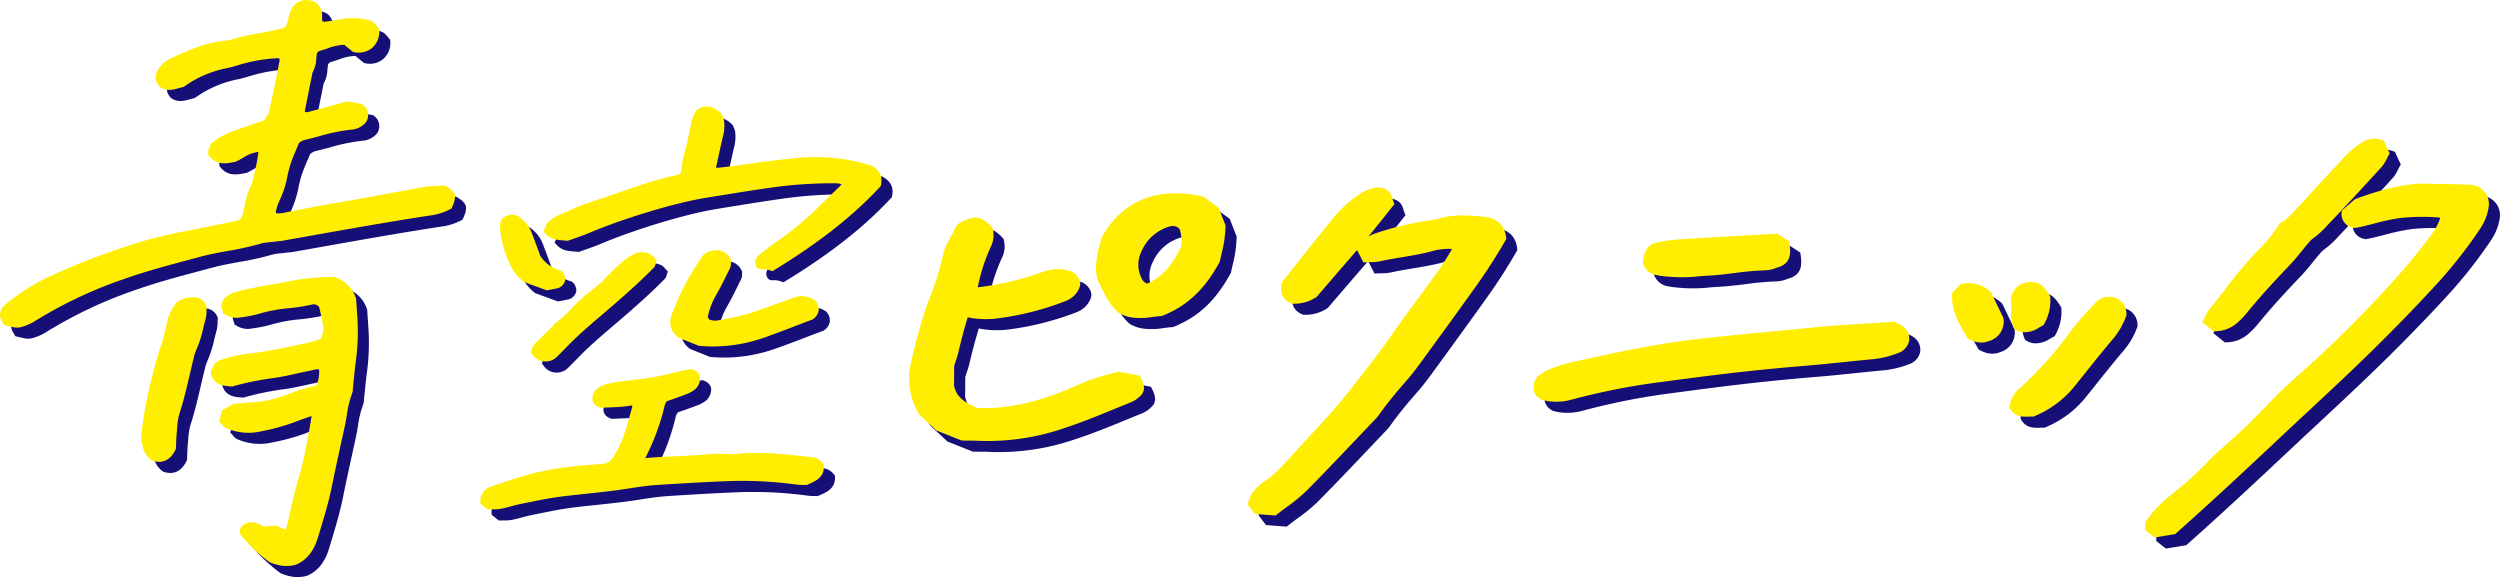 <svg xmlns="http://www.w3.org/2000/svg" viewBox="0 0 687.782 158.758"><defs><style>.cls-1{fill:#170f78;}.cls-2{fill:#fe0;}</style></defs><g id="レイヤー_2" data-name="レイヤー 2"><g id="D"><path class="cls-1" d="M411.407,62.707c-4.061-.405-8.656-.863-13.345.738a84.254,84.254,0,0,0-16.53,3.78,11.333,11.333,0,0,0-2.006.875c2.456-2.973,4.707-5.808,6.551-8.156l.588-.748-.35-.884c-.08-.2-.141-.415-.2-.621a4.065,4.065,0,0,0-1.19-2.147,4.482,4.482,0,0,0-3.586-.837,12.662,12.662,0,0,0-4.134,1.674,34.4,34.4,0,0,0-7.834,7.224q-1,1.253-2.019,2.5-1.211,1.488-2.41,2.985c-2.158,2.709-4.309,5.424-6.387,8.045l-2.881,3.635-.073.413c-.572,3.25,1.126,4.673,2.652,5.3l.28.114.3.008a10.741,10.741,0,0,0,6.248-1.75l.2-.13,3.218-3.738c2.329-2.707,4.689-5.45,7.059-8.186.279-.321.552-.643.828-.965l1.759,3.427,1.073-.059c.311-.017.62-.02.928-.023a11.036,11.036,0,0,0,2.485-.217c1.7-.395,3.752-.739,5.926-1.1,2.816-.471,5.727-.958,8.112-1.605a17.246,17.246,0,0,1,5.4-.73,1.7,1.7,0,0,1,.439.1l-.213.35c-1.233,2.029-2.507,4.126-3.9,6.073-1.606,2.237-3.272,4.479-4.883,6.647-2.361,3.177-4.8,6.463-7.052,9.733-3.331,4.84-6.981,9.5-10.511,14.016l-1.627,2.082c-3.3,4.233-6.983,8.2-10.543,12.032-1.581,1.7-3.215,3.465-4.782,5.212l-.142.159c-2.676,2.986-5.2,5.806-8.389,7.885a12.766,12.766,0,0,0-2.861,2.819,5.328,5.328,0,0,0-.862,1.792c-.05.156-.1.31-.155.452l-.351.871,2.054,2.706,5.7.425.5-.4c.906-.713,1.8-1.378,2.672-2.02a45.146,45.146,0,0,0,5.224-4.284c4.52-4.536,8.9-9.148,13.541-14.032q2.614-2.751,5.269-5.534l.057-.059a10.863,10.863,0,0,0,1.127-1.32,104.733,104.733,0,0,1,6.8-8.51q.755-.88,1.509-1.767c1.277-1.5,2.429-3.064,3.5-4.533l2.193-3.01c3.851-5.285,7.833-10.749,11.762-16.26a153.43,153.43,0,0,0,9.036-13.889l.263-.47-.063-.534C417.008,65.022,414.885,63.054,411.407,62.707Z"/><path class="cls-1" d="M686.632,55.867a5.392,5.392,0,0,0-4.016-1.989c-2.484-.117-4.987-.158-7.407-.2-1.553-.025-3.1-.051-4.636-.1-7.021-.205-15.879,2.854-19.362,4.178l-.272.1L647.308,61l-.054.676a3.764,3.764,0,0,0,3.119,4.019l.374.115.386-.066c1.389-.235,3.155-.686,5.025-1.164a57.382,57.382,0,0,1,7.3-1.555,60.193,60.193,0,0,1,10.725-.123l.2.175a16.715,16.715,0,0,1-2.658,4.875c-3.062,4.054-5.683,7.285-8.248,10.167a322.032,322.032,0,0,1-27.121,27.259l-.087.077a122.272,122.272,0,0,0-9.039,8.573A173.357,173.357,0,0,1,613.738,126.9c-.879.771-1.785,1.646-2.768,2.676a100.773,100.773,0,0,1-10.629,9.625,31.519,31.519,0,0,0-6.739,7.055,2.332,2.332,0,0,0-.354,1.432c0,.075,0,.16,0,.255l-.061.874,2.658,2.1,5.628-.927.358-.318c9.989-8.869,19.5-17.773,28.393-26.132q3.73-3.507,7.53-7.034c6.983-6.5,14.205-13.227,21.22-20.248,5.9-5.9,10.966-11.2,15.5-16.2a128.514,128.514,0,0,0,10.911-14.079A14.544,14.544,0,0,0,687.7,60.1,5.317,5.317,0,0,0,686.632,55.867Z"/><path class="cls-1" d="M612.708,94.178a9.424,9.424,0,0,0,6.17-2.605,22.586,22.586,0,0,0,2.327-2.454c3.56-4.387,7.344-8.493,11.931-13.308,1.126-1.182,2.131-2.414,3.146-3.678,2.362-2.942,2.685-3.173,3.22-3.556a24.9,24.9,0,0,0,3.807-3.509c5.03-5.245,10.014-10.687,14.835-15.951l.128-.139a9.242,9.242,0,0,0,1.368-2.164c.137-.273.275-.547.427-.811l.427-.742-1.617-3.5-.677-.228a5.9,5.9,0,0,0-5.3.681l-.08.054a21.781,21.781,0,0,0-3.913,3.049c-2.912,3.065-5.814,6.226-8.621,9.283q-1.813,1.974-3.63,3.946c-.32.346-.637.7-.955,1.044-.923,1.016-1.795,1.975-2.735,2.877a21.017,21.017,0,0,1-1.622,1.452c-.745.105-1.235.808-1.854,1.7-.249.358-.588.843-1.05,1.5a22.874,22.874,0,0,1-2.792,3.364,111.04,111.04,0,0,0-10.421,12.154c-1.386,1.786-2.82,3.632-4.272,5.4a8.458,8.458,0,0,0-1.018,1.695c-.113.226-.228.459-.359.7L608.9,91.64l3.189,2.562Z"/><path class="cls-1" d="M316.635,106.4l-5.692-1.058-.3.053a56.267,56.267,0,0,0-12.06,4.025c-.573.242-1.146.484-1.719.721-9.156,3.8-17.092,5.445-24.945,5.157-3.376-1.511-5.655-2.821-6.4-6.123l.046-5.513q.15-.459.307-.916c.3-.875.6-1.779.825-2.727.871-3.709,1.713-6.85,2.6-9.681.217.048.429.106.65.147a25.294,25.294,0,0,0,7.512.162A80.109,80.109,0,0,0,295.915,86a7.588,7.588,0,0,0,2.573-1.522,6.61,6.61,0,0,0,1.615-2.513,2.823,2.823,0,0,0-.3-2.365,4.323,4.323,0,0,0-2.694-2.112l-.31-.062a11.283,11.283,0,0,0-3.22-.319,16.484,16.484,0,0,0-4.214.944A80.564,80.564,0,0,1,272.026,82.1c.013-.05.028-.107.04-.155l.053-.217a50.809,50.809,0,0,1,3.453-10.642,7.065,7.065,0,0,0,.608-5l-.108-.407-.291-.306c-3.049-3.214-4.98-3.025-8.892-.877l-.436.239-.232.44c-.249.474-.507.958-.769,1.449-.69,1.294-1.4,2.632-2.082,4.005a10.523,10.523,0,0,0-.876,2.657,70.1,70.1,0,0,1-3.339,10.787c-.564,1.528-1.147,3.106-1.677,4.684a142.881,142.881,0,0,0-3.718,13.808,18.934,18.934,0,0,0,.819,11.8c.226.549.49,1.057.77,1.6.131.251.269.518.412.806l.134.269,4.75,4.422,6.989,2.793.306,0c.575.009,1.105.011,1.605.014.986,0,1.839.009,2.673.056a64.528,64.528,0,0,0,23.766-3.542c4.638-1.511,9.21-3.384,13.631-5.2,1.591-.652,3.181-1.3,4.775-1.94a7.772,7.772,0,0,0,2.294-1.594l.078-.07c1.808-1.623.748-3.791.239-4.834Z"/><path class="cls-1" d="M340.207,65.036l-1.875-4.806-4.169-3.066-.373-.069c-.33-.062-.675-.134-1.029-.209a26.147,26.147,0,0,0-2.8-.481c-7.7-.772-13.862,1.025-18.846,5.494a25.313,25.313,0,0,0-4.654,5.948l-.13.267a27.639,27.639,0,0,0-1.676,7.294,10.23,10.23,0,0,0,.766,5.525l.314.634c1.333,2.7,2.711,5.484,4.962,7.45l.136.119.157.086a10.524,10.524,0,0,0,3.168,1.131,18.905,18.905,0,0,0,5.957-.1c.8-.1,1.56-.2,2.324-.25l.263-.017.245-.1c6.746-2.708,11.554-7.233,15.588-14.67l.119-.218.049-.244c.121-.6.263-1.22.411-1.863a33.449,33.449,0,0,0,1.094-7.542Zm-12.133,5.72c-2.581,5.433-5.5,8.641-9.4,10.313a2.3,2.3,0,0,1-1.487-1.338,8.191,8.191,0,0,1-.06-7.572,11.966,11.966,0,0,1,7.444-6.715,3.359,3.359,0,0,1,1.642-.169,2.513,2.513,0,0,1,1.382.8c.035.139.073.281.111.425a12.509,12.509,0,0,1,.394,1.844,12.534,12.534,0,0,1,0,1.879C328.089,70.4,328.08,70.581,328.074,70.756Z"/><path class="cls-1" d="M526.637,92.881a6.119,6.119,0,0,0-1.516-.864c-.182-.081-.37-.165-.557-.259l-.409-.208-.457.032c-2.34.166-4.692.312-7.049.459-5.246.328-10.671.666-16.012,1.221-3.928.408-7.931.785-11.8,1.15-6.8.641-13.839,1.3-20.757,2.16-10.587,1.308-20.979,3.583-31.029,5.782l-2.114.462a36.888,36.888,0,0,0-5.849,1.967l-.251.1a8.967,8.967,0,0,0-2.036,1.225c-.175.13-.341.254-.5.36l-.318.209-.195.327a4.657,4.657,0,0,0-.769,3.542,3.894,3.894,0,0,0,2,2.362l.164.092.179.054a12.954,12.954,0,0,0,1.311.316,15.527,15.527,0,0,0,6.778-.386,188.04,188.04,0,0,1,21.362-4.4c16.721-2.248,26.956-3.583,42.843-4.895,3.623-.3,7.291-.677,10.838-1.042,2.647-.273,5.384-.555,8.075-.8a26.062,26.062,0,0,0,6.458-1.589,4.624,4.624,0,0,0,3.242-3.409A4.2,4.2,0,0,0,526.637,92.881Z"/><path class="cls-1" d="M455.049,75.627l.166.371a4.807,4.807,0,0,0,3.7,2.769c.177.038.353.072.53.105a43.724,43.724,0,0,0,11.282.171c.875-.063,1.748-.127,2.621-.177,2.335-.133,4.668-.422,6.925-.7a79.741,79.741,0,0,1,8.546-.753,9.08,9.08,0,0,0,2.841-.637c.216-.075.432-.149.646-.217,3.36-1.061,3.469-3.674,3.085-6.34l-.107-.748-3.332-2.142-7.623.436c-6.776.384-13.177.747-19.7,1.159a44.8,44.8,0,0,0-5.605.813c-3.651.7-3.873,4.3-3.946,5.487Z"/><path class="cls-1" d="M585.889,85.4a5.163,5.163,0,0,0-6.384.963q-.687.756-1.382,1.507a76.879,76.879,0,0,0-5.4,6.314A101.5,101.5,0,0,1,558.881,109.7a8.063,8.063,0,0,0-2.934,4.88l-.085.612.338.519a4.062,4.062,0,0,0,2.79,1.871,9.56,9.56,0,0,0,2.094.09c.331-.012.673-.025,1.021-.014l.35.011.325-.132a27.881,27.881,0,0,0,11.5-8.819q1.245-1.546,2.482-3.1c2.389-2.991,4.858-6.085,7.371-9.039a20.809,20.809,0,0,0,3.832-6.536l.12-.335-.027-.353A4.807,4.807,0,0,0,585.889,85.4Z"/><path class="cls-1" d="M554.245,90.589l-3.436-7.108-.28-.23A8.581,8.581,0,0,0,542.92,81.1l-.5.111L540.1,83.7l-.013.632c-.094,4.229,1.826,7.574,3.521,10.526.17.3.339.591.5.885l.242.428.436.226a8.02,8.02,0,0,0,2.223.8,5.75,5.75,0,0,0,3.245-.316,5.56,5.56,0,0,0,4.011-5.98Z"/><path class="cls-1" d="M564.812,92.735l.466-.241.242-.465a12.975,12.975,0,0,0,1.6-7.023l-.029-.405-.212-.346c-1.1-1.79-2.365-3.548-4.692-3.607a5.385,5.385,0,0,0-5.847,4.175l-.129.438.113.442a8.531,8.531,0,0,1,.056,2.49,9.71,9.71,0,0,0,.552,4.858l.228.5.486.265a5.514,5.514,0,0,0,1.636.6,6.88,6.88,0,0,0,4.691-1.226C564.242,93.041,564.521,92.886,564.812,92.735Z"/><path class="cls-1" d="M58.2,73.682c2.474-.671,5.062-1.142,7.565-1.6a80.939,80.939,0,0,0,9.024-2,12.923,12.923,0,0,1,2.384-.387c.381-.038.762-.077,1.139-.128.321-.042.643-.073.964-.1.513-.05,1.043-.1,1.583-.2q3.72-.655,7.437-1.319c10.744-1.909,21.853-3.883,32.814-5.57a16.369,16.369,0,0,0,5.779-1.748l.373-.214.176-.394c1.35-3.018,1.043-4.089-1.642-5.732l-.36-.221-.421.029c-.479.032-.965.059-1.455.087-1.16.064-2.36.131-3.563.275-1,.119-1.981.317-2.929.508-.493.1-.985.2-1.479.287-2.529.449-5.053.921-7.578,1.392-4.194.783-8.531,1.593-12.809,2.284-2.775.448-5.568,1-8.27,1.536-1.574.312-3.147.624-4.723.917-.192.035-.384.073-.577.112a7.063,7.063,0,0,1-2.6.212h0l-.128-.255c.05-.193.1-.389.147-.588a10.931,10.931,0,0,1,.692-2.172,28.064,28.064,0,0,0,2.326-6.853,30.753,30.753,0,0,1,1.055-4.082c.476-1.333,1.031-2.638,1.619-4.019q.3-.7.6-1.416c.1-.062.208-.126.312-.19a4.282,4.282,0,0,1,1.105-.56c1.362-.313,2.725-.677,4.043-1.028a52.7,52.7,0,0,1,8.651-1.8,5.845,5.845,0,0,0,4.227-1.99l.139-.213a3.475,3.475,0,0,0-.854-4.608l-.272-.236-4.067-.756-3.162.86c-2.529.689-5.024,1.369-7.522,2.04a1.516,1.516,0,0,1-.961.009c-.022-.053-.049-.117-.068-.168.541-2.842,1.124-5.726,1.688-8.517l.44-2.177a8.632,8.632,0,0,0,1.037-3.831c.054-.529.106-1.034.2-1.514q.073-.073.144-.147c.134-.137.335-.344.379-.374.81-.211,1.6-.477,2.362-.734a13.544,13.544,0,0,1,4.611-1l2.415,1.972.359.055a5.768,5.768,0,0,0,4.678-1.018,5.722,5.722,0,0,0,2.145-4.978L107.35,11l-.263-.33c-1.036-1.3-1.555-1.859-2.527-2.085a18.786,18.786,0,0,0-7.4-.284l-.92.157c-1.3.225-2.654.457-3.967.6a2.157,2.157,0,0,1-.534-.131A5.7,5.7,0,0,1,91.666,7.8,4.661,4.661,0,0,0,90.3,4L90.1,3.856A4.869,4.869,0,0,0,84,4.469l-.107.1-.084.119a8.847,8.847,0,0,0-1.413,3.47c-.074.33-.144.641-.233.919a7.1,7.1,0,0,1-.474,1.244c-.186.139-.327.251-.439.34-.03.025-.057.047-.082.066-2.178.614-4.465,1.037-6.678,1.447a63.127,63.127,0,0,0-8.516,1.993c-.043,0-.087,0-.13.006-.072,0-.143.007-.214.012-5.5.431-10.4,2.529-15.353,4.827a8.519,8.519,0,0,0-3.455,2.77c-1.75,2.48-.65,4.262.162,5.1l.107.111.129.083c1.774,1.143,3.46.671,4.947.253.378-.106.769-.216,1.152-.3l.292-.061.236-.18a30.043,30.043,0,0,1,11.886-5.03c1-.223,1.983-.514,2.93-.8.875-.26,1.7-.5,2.545-.7a43.038,43.038,0,0,1,8.6-1.193l.022.05a3.969,3.969,0,0,1,.177.452c-.815,4.248-1.777,9.181-2.9,14.051A6.944,6.944,0,0,1,76.16,35.5c-.132.211-.266.427-.4.65l-1.946.665c-1.865.636-3.626,1.237-5.416,1.88a21.881,21.881,0,0,0-6.553,3.271,3.7,3.7,0,0,0-1.484,3.343l.033.407.257.319C62.722,48.6,65.425,48.044,67.6,47.6l.278-.057.142-.067c.664-.31,1.3-.667,1.913-1.013a9.779,9.779,0,0,1,4.221-1.618,60.266,60.266,0,0,1-1.818,8.67l-.1.392a15.021,15.021,0,0,0-1.676,4.915c-.09.422-.18.845-.281,1.265-.062.261-.117.526-.173.794a5.346,5.346,0,0,1-.992,2.56l-.116.044a6.972,6.972,0,0,1-.988.318l-1.51.317c-3.535.742-7.191,1.51-10.793,2.2a139.771,139.771,0,0,0-14.209,3.342,206.772,206.772,0,0,0-24.278,9.188,56.06,56.06,0,0,0-13.01,8.267,3.626,3.626,0,0,0-1.152,2.726,3.546,3.546,0,0,0,.67,1.782c.067.109.135.212.184.311l.274.547.594.146c.782.192,1.372.332,1.856.422a4.781,4.781,0,0,0,2.641-.136,14.526,14.526,0,0,0,3.744-1.743A120.126,120.126,0,0,1,37.775,79.61c5.458-1.929,11.146-3.447,16.647-4.914Q56.312,74.19,58.2,73.682Z"/><path class="cls-1" d="M100.154,109.711c.084-.779.162-1.56.241-2.341.168-1.682.343-3.422.575-5.113a60.283,60.283,0,0,0,.374-12.17c-.076-1.183-.157-2.367-.23-3.446l-.1-1.485-.085-.2a8.914,8.914,0,0,0-5.858-5.67l-.181-.05-.189,0a68.568,68.568,0,0,0-13.9,1.542c-.994.219-1.992.375-3.05.54-.814.127-1.657.259-2.491.421-2.611.509-4.773.973-6.805,1.461a8.912,8.912,0,0,0-2.715,1.14,3.935,3.935,0,0,0-1.682,2.23,3.274,3.274,0,0,0,.248,1.916,2.53,2.53,0,0,1,.094.271l.134.531.471.281a5.859,5.859,0,0,0,4.091.843l.757-.122a34.253,34.253,0,0,0,4.962-1.05,40.936,40.936,0,0,1,7.692-1.393,54.873,54.873,0,0,0,6.44-1.017,1.863,1.863,0,0,1,1.931.718c.088.4.183.817.28,1.237.279,1.216.568,2.473.754,3.731a5.77,5.77,0,0,1-.662,3.781,25.886,25.886,0,0,1-3.958,1.158l-1.367.292c-4.552.975-9.259,1.983-13.937,2.523a35.469,35.469,0,0,0-8.246,1.815,4.114,4.114,0,0,0-1.069.632c-.1.077-.208.157-.324.234l-.315.209-1.043,2.286.125.461c.867,3.213,3.62,3.357,5.63,3.461l.238.012.228-.071a78.769,78.769,0,0,1,11.307-2.281l.389-.059c1.912-.293,3.813-.717,5.652-1.127,1.189-.265,2.418-.539,3.624-.771.263-.051.527-.113.792-.176a4.637,4.637,0,0,1,1.783-.211l.009.011c.028.037.057.073.085.108a9.744,9.744,0,0,1-.736,4.3c-.326.086-.657.173-.99.259-1.238.322-2.518.655-3.794,1.059-.967.306-1.922.657-2.846,1-1.006.37-2.046.752-3.069,1.062a24.825,24.825,0,0,1-5.843,1.136c-1.306.076-2.605.195-3.981.321-.628.057-1.275.117-1.949.174l-.287.024-3.229,1.819-.771,3.074.508.528c.093.1.173.2.251.294a2.938,2.938,0,0,0,1.13.959,15.286,15.286,0,0,0,9.4.967l.464-.1a57.317,57.317,0,0,0,8.824-2.43c1.444-.567,2.9-1.071,4.446-1.6l.407-.141c-.32,1.991-.712,4.337-1.194,6.693-.157.766-.307,1.535-.456,2.3a70.688,70.688,0,0,1-1.712,7.385c-.665,2.144-1.268,4.417-1.957,7.372-.184.79-.363,1.581-.542,2.372-.368,1.629-.749,3.313-1.17,4.947a.975.975,0,0,1-.136.227l-2.73-1.162-3.2.263a10.039,10.039,0,0,1-.927-.411,5.608,5.608,0,0,0-3.032-.764l-.221.019-.2.091c-.094.042-.192.078-.289.116a4.137,4.137,0,0,0-1.078.55,2.223,2.223,0,0,0-.883,1.514,1.967,1.967,0,0,0,.461,1.506,43.429,43.429,0,0,0,7.553,7.083l.123.087.138.058a13.539,13.539,0,0,0,2.727.837,9.693,9.693,0,0,0,4.263-.144l.2-.068c2.9-1.255,4.861-3.689,5.991-7.443l.48-1.587c1.224-4.043,2.49-8.223,3.349-12.478.822-4.069,1.728-8.2,2.6-12.19q.483-2.2.961-4.4c.219-1.007.389-2.026.553-3.011a27.482,27.482,0,0,1,1.447-5.96,3.682,3.682,0,0,0,.225-1.292C100.14,109.916,100.143,109.812,100.154,109.711Z"/><path class="cls-1" d="M55.237,106.173c.348-1.494.708-3.039,1.085-4.547l.029-.116a11.171,11.171,0,0,1,.636-2.022,32.791,32.791,0,0,0,2-6.237c.192-.777.39-1.581.607-2.355a9.793,9.793,0,0,0,.28-2.4c.007-.246.013-.478.03-.688l.03-.361-.159-.327a3.627,3.627,0,0,0-3.191-2.278A7.709,7.709,0,0,0,51.9,86.077l-.188.114-.141.167a12.369,12.369,0,0,0-2.523,5.22c-.165.657-.319,1.317-.473,1.978a45.921,45.921,0,0,1-1.233,4.581,131.39,131.39,0,0,0-5.378,24.038,8.05,8.05,0,0,0-.041,1.51c.007.165.013.326.013.48v.216l.069.206c.109.326.2.671.292,1.037a5.877,5.877,0,0,0,2.575,4.105l.133.078.148.046a6.387,6.387,0,0,0,.706.174c1.772.329,3.954-.1,5.475-3.237l.119-.244.013-.271c.018-.39.032-.8.046-1.212.032-.952.065-1.936.164-2.905.044-.433.08-.87.116-1.308a17.465,17.465,0,0,1,.622-3.973C53.569,113.34,54.417,109.7,55.237,106.173Z"/><path class="cls-1" d="M242.939,48.692l-.135-.079-.149-.045a51.314,51.314,0,0,0-18.561-2.18c-4.809.346-9.635,1-14.3,1.624l-.123.017c-.83.112-1.659.229-2.488.346-2.308.326-4.686.662-7.025.864l-.093-.211.419-1.912c.429-1.964.874-4,1.336-6.035l.034-.15a11.807,11.807,0,0,0,.4-4.706,4.532,4.532,0,0,0-.384-1.128c-.056-.125-.115-.256-.171-.4l-.1-.266-.2-.2c-2.608-2.546-4.908-2.036-6.377-1.159l-.248.148-.164.237a10.048,10.048,0,0,0-1.478,3.863l-.067.306c-.17.768-.325,1.54-.479,2.313-.345,1.721-.67,3.347-1.158,4.94a20.891,20.891,0,0,0-.9,5.216,2.957,2.957,0,0,1-.279.551c-.028.048-.057.1-.084.145l-.23.111a4.02,4.02,0,0,1-.865.351c-4.348.827-10.876,3.076-16.635,5.06-2.225.766-4.326,1.49-5.982,2.017-2.62.833-5.169,1.933-7.633,3q-.9.39-1.807.776a12.165,12.165,0,0,0-2.992,1.852,3.4,3.4,0,0,0-.958,1.637,3.68,3.68,0,0,1-.132.365l-.358.8.595.643a5.122,5.122,0,0,0,3.01,1.584,19.625,19.625,0,0,0,1.96.224c.263.021.538.043.824.07l.3.028.282-.1c.576-.213,1.165-.421,1.76-.631,1.338-.474,2.721-.963,4.082-1.539,8.257-3.493,22.414-8.022,31.814-9.555l.066-.011c6.058-.988,12.321-2.01,18.5-2.888a120.942,120.942,0,0,1,17.316-1.1,5.863,5.863,0,0,1,1.506.232,2.891,2.891,0,0,1-.341.434c-1.218,1.21-2.482,2.423-3.705,3.6q-.85.816-1.7,1.634a81.147,81.147,0,0,1-11.8,9.937c-1.476.965-2.863,2.066-4.2,3.129q-.453.359-.9.715a3.62,3.62,0,0,0-1.048,1.574,1.979,1.979,0,0,0,.34,1.8,1.367,1.367,0,0,0,1.274.558,5.611,5.611,0,0,1,2.476.372l.58.188.519-.318c12.354-7.559,21.577-14.809,29.026-22.816l.258-.276.072-.371C245.87,51.551,245.106,49.954,242.939,48.692Z"/><path class="cls-1" d="M151.507,96.333q-.159.156-.32.309a6.081,6.081,0,0,0-1.92,2.732l-.181.659.432.529a4.292,4.292,0,0,0,2.664,1.847l.049.008a4.5,4.5,0,0,0,3.249-.57,6.4,6.4,0,0,0,1.1-.93l.048-.048c.624-.62,1.238-1.245,1.852-1.871,1.228-1.249,2.5-2.542,3.809-3.754,2.059-1.9,4.264-3.783,6.4-5.6l.626-.534c4.445-3.79,9.164-7.912,13.57-12.374a2.152,2.152,0,0,0,.541-1.094,1.959,1.959,0,0,1,.05-.192l.26-.767-.564-.581c-.056-.057-.108-.124-.165-.192a3.651,3.651,0,0,0-1.057-.951,5.5,5.5,0,0,0-3.436-.421l-.188.022-.175.073a18.618,18.618,0,0,0-5.054,3.505c-1.076.949-2.071,1.955-3.034,2.928a33.182,33.182,0,0,1-5.542,4.828,5.036,5.036,0,0,0-.971.867,4.863,4.863,0,0,1-.348.352c-1.075.928-2.042,1.922-2.976,2.883a32.16,32.16,0,0,1-4.013,3.686,5.3,5.3,0,0,0-.927.917c-.1.124-.207.248-.322.363-.57.562-1.145,1.12-1.719,1.679S152.081,95.767,151.507,96.333Z"/><path class="cls-1" d="M203.158,78.288q.368-.746.737-1.489a3,3,0,0,0,.254-1.4c0-.094,0-.188.007-.278l.025-.277-.088-.263a4.309,4.309,0,0,0-3.121-2.615l-.43-.151-.368.082c-.228.05-.462.08-.695.112a4.811,4.811,0,0,0-2.88,1.139l-.114.107-.725,1.1c-.459.7-.922,1.411-1.4,2.11a65.4,65.4,0,0,0-5.7,11.18l-.577,1.338c-1.207,2.783-.678,5.1,1.573,6.884l.152.12,5.5,2.2.187.018a41.619,41.619,0,0,0,15.73-1.605c2.144-.6,7.064-2.483,11.018-4,1.743-.666,3.247-1.241,4.19-1.583l.2-.074.17-.135a3.594,3.594,0,0,0,1.5-2.421,3.371,3.371,0,0,0-.885-2.529l-.086-.105-.106-.085a6.631,6.631,0,0,0-3.951-1.15l-.3-.024-.224.062c-1.268.349-3.807,1.27-6.494,2.246-3.11,1.129-6.634,2.409-8.23,2.806-3.013.747-5.51,1.271-7.857,1.648a5.008,5.008,0,0,1-1.612-.171c-.119-.025-.241-.05-.364-.074l-.415-.749a19.589,19.589,0,0,1,2.057-5.615C201.043,82.574,202.118,80.4,203.158,78.288Z"/><path class="cls-1" d="M142.973,74.882a13.036,13.036,0,0,0,4.11,5.651l.15.109,6.247,2.292.362-.071c.3-.058.582-.111.856-.161.627-.117,1.219-.227,1.812-.368a2.887,2.887,0,0,0,1.721-1.4,2.143,2.143,0,0,0,.241-1.711c-.168-.522-.518-1.607-1.507-1.875a9.194,9.194,0,0,1-5.267-3.9l-.572-1.551c-.538-1.464-1.108-3.012-1.691-4.554a9.5,9.5,0,0,0-2.9-4.141,3.756,3.756,0,0,0-5.079-.17l-.311.25-.121.38c-.028.09-.067.181-.105.271a3.148,3.148,0,0,0-.314,1.376A26.417,26.417,0,0,0,142.973,74.882Z"/><path class="cls-1" d="M229.713,130.868l-.277-.348A4.413,4.413,0,0,0,226.3,128.8c-1.214-.114-2.428-.241-3.641-.369-5.441-.572-11.067-1.163-16.733-.47a13.582,13.582,0,0,1-2.268.008c-.447-.022-.9-.043-1.34-.046-.346,0-.693-.01-1.04-.019a21.66,21.66,0,0,0-2.883.056c-3.119.331-6.322.475-9.42.615-2.756.124-5.6.252-8.414.512a63.2,63.2,0,0,0,5.4-14.657,3.486,3.486,0,0,1,.39-.777l.112-.191q.6-.212,1.194-.421c1.391-.49,2.829-1,4.241-1.545a8.2,8.2,0,0,0,2.562-1.485,4.144,4.144,0,0,0,1.15-2.389c.109-.592.139-2.061-1.925-2.9l-.351-.142-.373.065c-.14.024-.291.049-.45.074-.4.064-.857.137-1.321.241-.94.209-1.878.432-2.816.656-1.867.444-3.8.9-5.7,1.236-1.79.313-3.65.525-5.448.729-1.075.123-2.15.245-3.221.389a33.205,33.205,0,0,0-3.869.7,7.813,7.813,0,0,0-2.73,1.238,4.025,4.025,0,0,0-1.351,2.372c-.089.468-.213,2.054,1.926,2.857l.255.1.273-.013c.536-.025,1.078-.047,1.623-.07,1.305-.053,2.653-.108,4-.211.912-.069,1.794-.2,2.647-.334l.215-.033a1.279,1.279,0,0,1-.052.633c-.184.64-.363,1.282-.543,1.924-.541,1.932-1.1,3.93-1.763,5.834a27.6,27.6,0,0,1-2.914,5.911,3.884,3.884,0,0,1-3.18,1.823c-.805.068-1.611.127-2.417.186-1.894.139-3.852.283-5.783.535a76.825,76.825,0,0,0-13.159,2.538c-3.058.961-6.048,1.912-9,2.973a4,4,0,0,0-2.955,4.112l.036.589,1.981,1.577.494-.021c.248-.011.511-.011.783-.011a12.3,12.3,0,0,0,2.377-.167c.967-.191,1.915-.445,2.832-.69s1.784-.477,2.666-.651c.836-.164,1.67-.334,2.5-.5,2.784-.567,5.663-1.153,8.528-1.509,2.247-.28,4.544-.522,6.764-.757,3.315-.35,6.742-.712,10.11-1.207.676-.1,1.352-.2,2.028-.306,2.371-.365,4.823-.741,7.219-.9,6.356-.412,13.185-.83,20.056-1.088a111.91,111.91,0,0,1,18.614.962,15.737,15.737,0,0,0,1.839.1c.214,0,.417,0,.6.012l.307.012.672-.3c1.854-.81,4.161-1.818,4.085-4.876Z"/><path class="cls-2" d="M408.354,59.654c-4.061-.405-8.656-.864-13.345.738a84.213,84.213,0,0,0-16.531,3.779,11.365,11.365,0,0,0-2,.876c2.456-2.974,4.706-5.809,6.551-8.157l.588-.747-.35-.884c-.081-.2-.141-.416-.2-.621a4.062,4.062,0,0,0-1.189-2.148,4.486,4.486,0,0,0-3.586-.836,12.7,12.7,0,0,0-4.135,1.673,34.431,34.431,0,0,0-7.834,7.225q-1,1.253-2.019,2.5c-.806.992-1.612,1.985-2.409,2.985-2.158,2.709-4.31,5.424-6.387,8.045l-2.881,3.635-.073.413c-.573,3.25,1.126,4.673,2.652,5.3l.28.114.3.008a10.742,10.742,0,0,0,6.249-1.75l.2-.131,3.217-3.737c2.33-2.707,4.69-5.451,7.06-8.186.278-.322.552-.643.828-.965L375.1,72.2l1.073-.059c.31-.018.62-.02.928-.023a11.1,11.1,0,0,0,2.485-.217c1.7-.395,3.751-.739,5.926-1.1,2.815-.471,5.726-.958,8.112-1.606a17.305,17.305,0,0,1,5.4-.73,1.787,1.787,0,0,1,.438.1l-.213.351c-1.232,2.028-2.506,4.126-3.9,6.073-1.606,2.237-3.272,4.479-4.882,6.647-2.361,3.177-4.8,6.462-7.052,9.732-3.331,4.841-6.981,9.505-10.511,14.016l-1.628,2.082c-3.3,4.234-6.983,8.2-10.542,12.033-1.581,1.7-3.216,3.464-4.782,5.212l-.143.159c-2.675,2.985-5.2,5.806-8.388,7.885a12.745,12.745,0,0,0-2.861,2.819,5.319,5.319,0,0,0-.862,1.792c-.05.156-.1.309-.156.451l-.35.871,2.054,2.707,5.7.424.5-.4c.907-.713,1.8-1.378,2.672-2.021a44.964,44.964,0,0,0,5.225-4.283c4.519-4.536,8.9-9.148,13.54-14.032q2.616-2.751,5.27-5.534l.056-.059a10.778,10.778,0,0,0,1.128-1.32,104.346,104.346,0,0,1,6.8-8.51q.755-.88,1.509-1.767c1.277-1.5,2.428-3.064,3.5-4.533l2.194-3.011c3.851-5.284,7.833-10.748,11.762-16.26A152.89,152.89,0,0,0,414.133,66.2l.264-.469-.063-.534C413.955,61.968,411.832,60,408.354,59.654Z"/><path class="cls-2" d="M683.578,52.814a5.381,5.381,0,0,0-4.015-1.989c-2.484-.118-4.987-.159-7.408-.2-1.553-.026-3.1-.051-4.635-.1-7.021-.2-15.879,2.854-19.362,4.178l-.273.1-3.63,3.137-.054.676a3.765,3.765,0,0,0,3.118,4.019l.375.114.386-.065c1.388-.235,3.155-.687,5.025-1.164a57.382,57.382,0,0,1,7.3-1.555,60.193,60.193,0,0,1,10.725-.123l.2.175a16.715,16.715,0,0,1-2.658,4.875c-3.062,4.054-5.683,7.285-8.248,10.167A322.032,322.032,0,0,1,633.3,102.327l-.087.077a122.485,122.485,0,0,0-9.04,8.573,172.965,172.965,0,0,1-13.49,12.864c-.88.771-1.785,1.647-2.769,2.676a100.879,100.879,0,0,1-10.628,9.626,31.494,31.494,0,0,0-6.739,7.054,2.335,2.335,0,0,0-.354,1.433c0,.075,0,.159,0,.255l-.062.874,2.659,2.1,5.627-.926.358-.318c9.99-8.87,19.5-17.773,28.394-26.132q3.731-3.508,7.529-7.034c6.984-6.5,14.205-13.227,21.22-20.249,5.9-5.9,10.967-11.2,15.5-16.2a128.323,128.323,0,0,0,10.91-14.079,14.549,14.549,0,0,0,2.324-5.866A5.313,5.313,0,0,0,683.578,52.814Z"/><path class="cls-2" d="M609.655,91.124a9.423,9.423,0,0,0,6.169-2.6,22.591,22.591,0,0,0,2.328-2.454c3.559-4.388,7.344-8.494,11.931-13.309,1.126-1.181,2.13-2.414,3.146-3.678,2.362-2.941,2.685-3.172,3.22-3.555a24.9,24.9,0,0,0,3.807-3.509c5.029-5.246,10.014-10.688,14.834-15.951l.129-.14a9.216,9.216,0,0,0,1.368-2.163c.137-.273.274-.547.426-.811l.428-.742-1.617-3.5-.677-.227a5.9,5.9,0,0,0-5.3.681l-.08.053a21.829,21.829,0,0,0-3.914,3.05c-2.911,3.064-5.813,6.225-8.62,9.282q-1.813,1.975-3.631,3.947c-.32.345-.637.694-.954,1.043-.924,1.016-1.8,1.976-2.735,2.878a21.39,21.39,0,0,1-1.623,1.452c-.744.105-1.234.808-1.853,1.7-.25.357-.588.843-1.051,1.5a22.773,22.773,0,0,1-2.791,3.365,110.931,110.931,0,0,0-10.421,12.154c-1.387,1.785-2.82,3.632-4.272,5.4a8.5,8.5,0,0,0-1.019,1.694c-.112.226-.227.46-.359.7l-.676,1.219,3.19,2.562Z"/><path class="cls-2" d="M313.582,103.348l-5.692-1.058-.3.052a56.3,56.3,0,0,0-12.06,4.026c-.573.241-1.146.483-1.719.721-9.156,3.8-17.093,5.445-24.945,5.157-3.376-1.511-5.655-2.821-6.4-6.123l.046-5.513c.1-.306.2-.611.306-.916.3-.875.6-1.779.826-2.728.871-3.709,1.712-6.849,2.6-9.68.217.048.429.106.65.147a25.324,25.324,0,0,0,7.511.161,80.026,80.026,0,0,0,18.455-4.646,7.608,7.608,0,0,0,2.574-1.522,6.63,6.63,0,0,0,1.615-2.513,2.829,2.829,0,0,0-.3-2.365,4.325,4.325,0,0,0-2.7-2.112l-.31-.062a11.272,11.272,0,0,0-3.219-.32,16.559,16.559,0,0,0-4.214.944,80.561,80.561,0,0,1-17.338,4.052c.012-.05.027-.107.039-.155l.054-.217a50.817,50.817,0,0,1,3.453-10.643,7.062,7.062,0,0,0,.608-5l-.109-.408-.29-.306c-3.049-3.213-4.98-3.024-8.892-.877l-.436.24-.232.44q-.375.711-.769,1.449c-.69,1.294-1.4,2.632-2.082,4a10.529,10.529,0,0,0-.876,2.656A70.113,70.113,0,0,1,256.1,81.023c-.564,1.527-1.147,3.106-1.678,4.684a142.64,142.64,0,0,0-3.717,13.807,18.93,18.93,0,0,0,.818,11.8c.227.548.491,1.057.771,1.6.131.252.268.518.412.807l.134.269,4.75,4.422,6.988,2.793.306,0c.576.008,1.106.011,1.6.014.987,0,1.839.009,2.674.055a64.526,64.526,0,0,0,23.766-3.541c4.637-1.511,9.209-3.385,13.631-5.2,1.59-.652,3.181-1.3,4.775-1.939A7.79,7.79,0,0,0,313.631,109l.078-.07c1.808-1.623.748-3.792.239-4.834Z"/><path class="cls-2" d="M337.154,61.983l-1.876-4.806-4.168-3.066-.373-.07c-.33-.061-.675-.134-1.029-.208a25.869,25.869,0,0,0-2.8-.482c-7.7-.771-13.861,1.026-18.845,5.495a25.261,25.261,0,0,0-4.654,5.948l-.131.266a27.737,27.737,0,0,0-1.676,7.294,10.245,10.245,0,0,0,.767,5.526l.313.634c1.333,2.7,2.711,5.484,4.963,7.45l.135.118.158.087A10.524,10.524,0,0,0,311.1,87.3a18.9,18.9,0,0,0,5.956-.1c.8-.1,1.56-.2,2.325-.25l.263-.017.244-.1c6.747-2.708,11.555-7.232,15.589-14.669l.119-.219.049-.243c.12-.6.263-1.22.411-1.863a33.449,33.449,0,0,0,1.094-7.542ZM325.02,67.7c-2.58,5.433-5.5,8.642-9.4,10.314a2.309,2.309,0,0,1-1.488-1.338,8.2,8.2,0,0,1-.06-7.572,11.97,11.97,0,0,1,7.444-6.716,3.363,3.363,0,0,1,1.643-.168,2.507,2.507,0,0,1,1.381.8c.036.138.074.28.112.425a12.5,12.5,0,0,1,.394,1.843,12.534,12.534,0,0,1,0,1.879C325.036,67.35,325.027,67.528,325.02,67.7Z"/><path class="cls-2" d="M523.584,89.828a6.119,6.119,0,0,0-1.516-.864c-.182-.082-.37-.165-.557-.26L521.1,88.5l-.457.032c-2.341.165-4.692.312-7.049.459-5.247.327-10.672.666-16.012,1.221-3.929.407-7.931.785-11.8,1.15-6.8.641-13.839,1.305-20.756,2.16C454.439,94.827,444.047,97.1,434,99.3l-2.114.462a36.854,36.854,0,0,0-5.849,1.967l-.251.1a9,9,0,0,0-2.036,1.225c-.175.13-.341.255-.5.361l-.318.208-.2.328a4.659,4.659,0,0,0-.768,3.541,3.888,3.888,0,0,0,2,2.362l.163.092.18.054a12.677,12.677,0,0,0,1.31.317,15.531,15.531,0,0,0,6.779-.386,188.063,188.063,0,0,1,21.361-4.4c16.722-2.247,26.956-3.582,42.844-4.894,3.622-.3,7.29-.677,10.838-1.042,2.647-.273,5.384-.555,8.074-.8a26.1,26.1,0,0,0,6.459-1.589,4.629,4.629,0,0,0,3.242-3.41A4.2,4.2,0,0,0,523.584,89.828Z"/><path class="cls-2" d="M452,72.574l.166.371a4.8,4.8,0,0,0,3.7,2.769c.178.037.354.072.531.105a43.761,43.761,0,0,0,11.281.171c.875-.064,1.749-.127,2.622-.177,2.335-.133,4.668-.423,6.925-.7a79.741,79.741,0,0,1,8.546-.753,9.087,9.087,0,0,0,2.841-.638c.216-.074.431-.149.646-.217,3.36-1.061,3.468-3.674,3.085-6.339l-.108-.748L488.9,64.273l-7.623.435c-6.777.385-13.177.748-19.7,1.159a45.009,45.009,0,0,0-5.606.814c-3.65.7-3.872,4.3-3.945,5.487Z"/><path class="cls-2" d="M582.836,82.342a5.163,5.163,0,0,0-6.384.963q-.687.756-1.382,1.507a76.548,76.548,0,0,0-5.4,6.314,101.5,101.5,0,0,1-13.839,15.519,8.069,8.069,0,0,0-2.935,4.879l-.084.613.337.518a4.062,4.062,0,0,0,2.791,1.872,9.548,9.548,0,0,0,2.093.089c.332-.011.674-.024,1.022-.013l.35.011.325-.132a27.888,27.888,0,0,0,11.5-8.819q1.243-1.548,2.482-3.1c2.388-2.992,4.858-6.085,7.371-9.04a20.823,20.823,0,0,0,3.832-6.535l.12-.335-.028-.354A4.8,4.8,0,0,0,582.836,82.342Z"/><path class="cls-2" d="M551.192,87.536l-3.436-7.108-.28-.231a8.583,8.583,0,0,0-7.61-2.146l-.5.111-2.318,2.48-.014.632c-.093,4.228,1.827,7.574,3.521,10.525.17.3.34.592.5.885l.242.429.437.226a8.02,8.02,0,0,0,2.223.8,5.767,5.767,0,0,0,3.245-.316,5.561,5.561,0,0,0,4.011-5.981Z"/><path class="cls-2" d="M561.759,89.682l.466-.241.242-.465a12.974,12.974,0,0,0,1.6-7.023l-.028-.405-.212-.346c-1.1-1.791-2.366-3.548-4.692-3.607a5.384,5.384,0,0,0-5.847,4.175l-.13.438.114.442a8.559,8.559,0,0,1,.056,2.489A9.7,9.7,0,0,0,553.877,90l.228.5.486.265a5.518,5.518,0,0,0,1.636.6,6.888,6.888,0,0,0,4.691-1.226C561.189,89.988,561.468,89.833,561.759,89.682Z"/><path class="cls-2" d="M55.148,70.628c2.473-.67,5.062-1.141,7.565-1.6a81.148,81.148,0,0,0,9.023-2,12.934,12.934,0,0,1,2.385-.387c.381-.039.762-.077,1.139-.128.32-.042.642-.073.964-.105.513-.05,1.043-.1,1.583-.2q3.718-.657,7.437-1.319c10.743-1.909,21.852-3.884,32.814-5.57a16.358,16.358,0,0,0,5.778-1.748l.374-.215.176-.393c1.349-3.018,1.042-4.09-1.642-5.733l-.36-.22-.421.029c-.479.032-.965.059-1.455.087-1.16.064-2.36.131-3.564.274-1,.12-1.98.317-2.929.509-.492.1-.985.2-1.478.286-2.529.45-5.054.921-7.578,1.393-4.194.783-8.532,1.593-12.809,2.284-2.775.448-5.569,1-8.27,1.536-1.574.312-3.147.623-4.724.916-.191.036-.384.074-.576.112a7.026,7.026,0,0,1-2.6.212h0l-.128-.254c.05-.193.1-.39.148-.588a10.941,10.941,0,0,1,.692-2.173,28.127,28.127,0,0,0,2.326-6.852,30.409,30.409,0,0,1,1.055-4.082c.476-1.333,1.031-2.638,1.619-4.019.2-.467.4-.938.6-1.416l.311-.191A4.291,4.291,0,0,1,83.7,38.52c1.362-.313,2.725-.677,4.043-1.029a52.733,52.733,0,0,1,8.652-1.8,5.843,5.843,0,0,0,4.227-1.991l.139-.212a3.475,3.475,0,0,0-.855-4.609l-.272-.235-4.067-.756-3.161.86c-2.529.689-5.025,1.369-7.522,2.04a1.516,1.516,0,0,1-.961.009c-.022-.053-.049-.117-.068-.168.541-2.843,1.124-5.727,1.688-8.517l.439-2.177A8.65,8.65,0,0,0,87.023,16.1a15.215,15.215,0,0,1,.2-1.514c.048-.049.1-.1.144-.147.133-.137.335-.344.378-.374.811-.211,1.6-.477,2.363-.734a13.57,13.57,0,0,1,4.611-1L97.138,14.3l.358.054a5.766,5.766,0,0,0,4.679-1.018,5.721,5.721,0,0,0,2.145-4.977l-.024-.421-.262-.33c-1.037-1.3-1.556-1.859-2.527-2.085a18.788,18.788,0,0,0-7.4-.284l-.92.157c-1.305.225-2.654.457-3.967.595a2.113,2.113,0,0,1-.534-.132,5.606,5.606,0,0,1-.077-1.118,4.659,4.659,0,0,0-1.371-3.8L87.05.8a4.87,4.87,0,0,0-6.108.612l-.108.1-.084.119A8.862,8.862,0,0,0,79.337,5.1c-.074.33-.144.64-.232.919a7.2,7.2,0,0,1-.474,1.244c-.187.139-.327.251-.439.34l-.082.066c-2.178.614-4.465,1.037-6.678,1.447a63.239,63.239,0,0,0-8.516,1.992c-.043.005-.087.005-.131.007-.071,0-.142.006-.213.012-5.5.431-10.4,2.529-15.354,4.826a8.517,8.517,0,0,0-3.454,2.771c-1.75,2.48-.65,4.261.161,5.1l.107.11.129.084c1.775,1.143,3.461.67,4.948.253.378-.106.769-.216,1.152-.3l.291-.061.237-.181a30.066,30.066,0,0,1,11.886-5.03c1-.222,1.982-.513,2.93-.8.875-.26,1.7-.506,2.544-.7a43.2,43.2,0,0,1,8.6-1.193l.022.051a3.781,3.781,0,0,1,.177.451c-.814,4.249-1.776,9.181-2.9,14.052a6.9,6.9,0,0,1-.937,1.876c-.132.212-.266.428-.4.65q-.98.337-1.945.665C68.9,34.4,67.138,35,65.348,35.642A21.907,21.907,0,0,0,58.8,38.914a3.7,3.7,0,0,0-1.484,3.343l.033.407.257.319c2.068,2.562,4.771,2.008,6.943,1.561l.279-.057.142-.066c.664-.31,1.3-.668,1.913-1.013A9.766,9.766,0,0,1,71.1,41.79a60.253,60.253,0,0,1-1.818,8.669l-.1.393A14.987,14.987,0,0,0,67.5,55.767c-.09.422-.18.845-.281,1.264-.063.261-.118.527-.173.794a5.366,5.366,0,0,1-.992,2.561l-.116.043a6.976,6.976,0,0,1-.988.319l-1.51.317c-3.536.742-7.191,1.51-10.793,2.2A139.771,139.771,0,0,0,38.441,66.61,206.705,206.705,0,0,0,14.163,75.8a56.039,56.039,0,0,0-13.01,8.267A3.624,3.624,0,0,0,0,86.791,3.558,3.558,0,0,0,.67,88.573c.068.108.135.212.185.311l.274.547.594.146c.781.192,1.372.332,1.856.422a4.786,4.786,0,0,0,2.64-.136A14.547,14.547,0,0,0,9.964,88.12,120.074,120.074,0,0,1,34.722,76.557c5.457-1.929,11.146-3.447,16.647-4.915Q53.259,71.138,55.148,70.628Z"/><path class="cls-2" d="M97.1,106.658q.126-1.17.241-2.341c.169-1.683.344-3.422.575-5.113a60.21,60.21,0,0,0,.374-12.17c-.076-1.184-.156-2.368-.229-3.446l-.1-1.485-.085-.2a8.912,8.912,0,0,0-5.858-5.67l-.182-.05-.188,0a68.641,68.641,0,0,0-13.9,1.541c-.994.219-1.993.375-3.05.54-.815.128-1.657.259-2.491.422-2.611.509-4.774.973-6.805,1.46a8.938,8.938,0,0,0-2.715,1.141A3.935,3.935,0,0,0,61,83.517a3.262,3.262,0,0,0,.248,1.915c.036.1.073.19.094.271l.134.532.471.281a5.863,5.863,0,0,0,4.091.843l.757-.122a34.281,34.281,0,0,0,4.962-1.05,40.941,40.941,0,0,1,7.691-1.393,54.856,54.856,0,0,0,6.441-1.017,1.861,1.861,0,0,1,1.93.718c.089.4.184.816.28,1.236.28,1.216.569,2.474.755,3.732a5.766,5.766,0,0,1-.663,3.781A26.066,26.066,0,0,1,84.238,94.4l-1.368.292c-4.552.975-9.258,1.982-13.936,2.523a35.458,35.458,0,0,0-8.246,1.815,4.07,4.07,0,0,0-1.069.632c-.1.076-.209.157-.324.233l-.315.209-1.043,2.287.124.46c.868,3.214,3.62,3.358,5.63,3.462l.239.012.228-.072a78.893,78.893,0,0,1,11.306-2.28l.389-.06c1.912-.293,3.814-.716,5.653-1.126,1.189-.265,2.418-.539,3.624-.771.263-.051.527-.113.792-.176a4.621,4.621,0,0,1,1.783-.212l.008.012c.029.037.058.072.085.108a9.746,9.746,0,0,1-.735,4.3l-.991.259c-1.237.322-2.517.655-3.793,1.059-.967.306-1.922.657-2.846,1-1.006.369-2.046.751-3.069,1.062a24.886,24.886,0,0,1-5.843,1.136c-1.307.076-2.606.2-3.981.32-.629.058-1.275.117-1.949.175l-.287.024-3.23,1.818-.77,3.075.508.528c.093.1.173.2.251.294a2.943,2.943,0,0,0,1.129.959,15.289,15.289,0,0,0,9.4.967l.464-.1a57.344,57.344,0,0,0,8.824-2.429c1.444-.567,2.9-1.071,4.446-1.6l.407-.141c-.32,1.991-.712,4.336-1.195,6.693-.156.766-.306,1.534-.455,2.3a70.942,70.942,0,0,1-1.712,7.385c-.665,2.143-1.269,4.417-1.958,7.372-.184.79-.362,1.581-.541,2.372-.369,1.629-.749,3.313-1.171,4.946a.942.942,0,0,1-.136.228l-2.729-1.163-3.195.264c-.3-.111-.609-.257-.927-.411a5.59,5.59,0,0,0-3.032-.764l-.221.019-.2.091c-.094.041-.191.078-.288.115a4.2,4.2,0,0,0-1.078.55,2.223,2.223,0,0,0-.883,1.514,1.973,1.973,0,0,0,.46,1.507,43.471,43.471,0,0,0,7.554,7.083l.122.087.139.058a13.6,13.6,0,0,0,2.726.837,9.707,9.707,0,0,0,4.263-.144l.2-.068c2.9-1.255,4.861-3.689,5.991-7.443l.48-1.588c1.224-4.042,2.49-8.222,3.349-12.477.821-4.069,1.728-8.2,2.6-12.19q.481-2.2.961-4.395c.219-1.008.388-2.026.553-3.011a27.49,27.49,0,0,1,1.446-5.961,3.628,3.628,0,0,0,.225-1.291C97.087,106.863,97.089,106.759,97.1,106.658Z"/><path class="cls-2" d="M52.184,103.12c.348-1.494.707-3.039,1.084-4.547l.03-.117a11.092,11.092,0,0,1,.636-2.022,32.755,32.755,0,0,0,2-6.236c.192-.778.391-1.582.608-2.355a9.8,9.8,0,0,0,.28-2.4c.007-.246.012-.479.03-.688l.03-.362-.159-.326a3.625,3.625,0,0,0-3.191-2.278,7.7,7.7,0,0,0-4.688,1.233l-.188.113-.142.168a12.353,12.353,0,0,0-2.522,5.22c-.165.656-.32,1.317-.473,1.978a46.267,46.267,0,0,1-1.233,4.581,131.353,131.353,0,0,0-5.378,24.038,8.05,8.05,0,0,0-.041,1.51c.006.165.013.326.013.48v.216l.068.206c.109.326.2.671.292,1.037a5.88,5.88,0,0,0,2.575,4.105l.134.078.148.045a6.62,6.62,0,0,0,.706.175c1.772.329,3.954-.1,5.475-3.238l.118-.244.013-.27c.019-.39.033-.795.047-1.212.032-.952.065-1.937.164-2.905.044-.433.08-.87.116-1.308a17.4,17.4,0,0,1,.622-3.973C50.516,110.286,51.364,106.643,52.184,103.12Z"/><path class="cls-2" d="M239.885,45.638l-.134-.078-.149-.045a51.316,51.316,0,0,0-18.561-2.18c-4.809.346-9.635,1-14.3,1.624l-.122.017c-.831.111-1.66.229-2.488.346-2.309.326-4.686.662-7.025.864l-.093-.211.419-1.912c.429-1.964.874-4,1.335-6.036l.034-.15a11.768,11.768,0,0,0,.4-4.706,4.484,4.484,0,0,0-.383-1.127c-.056-.125-.115-.256-.171-.4l-.1-.265-.2-.2c-2.609-2.546-4.908-2.036-6.377-1.159l-.248.148-.164.237a10.045,10.045,0,0,0-1.479,3.863l-.066.306c-.17.768-.325,1.54-.479,2.313-.345,1.721-.671,3.347-1.158,4.939a20.861,20.861,0,0,0-.9,5.216,2.993,2.993,0,0,1-.279.552c-.029.048-.057.1-.085.145l-.229.111a4,4,0,0,1-.866.351c-4.348.827-10.875,3.075-16.634,5.059-2.225.767-4.327,1.491-5.983,2.017-2.62.834-5.168,1.934-7.633,3q-.9.39-1.806.776a12.165,12.165,0,0,0-2.992,1.852A3.383,3.383,0,0,0,150,62.54c-.043.128-.082.254-.132.365l-.359.8.6.643a5.111,5.111,0,0,0,3.01,1.584,19.021,19.021,0,0,0,1.96.224q.394.031.824.07l.3.028.282-.1c.577-.212,1.165-.42,1.76-.631,1.338-.473,2.722-.963,4.083-1.538,8.257-3.493,22.414-8.022,31.813-9.555l.067-.011c6.057-.988,12.321-2.01,18.5-2.888a121.079,121.079,0,0,1,17.316-1.1,5.881,5.881,0,0,1,1.506.233,2.879,2.879,0,0,1-.341.433c-1.219,1.21-2.483,2.424-3.705,3.6q-.851.816-1.7,1.634a81.069,81.069,0,0,1-11.8,9.936c-1.476.966-2.863,2.066-4.2,3.13q-.452.358-.9.715a3.619,3.619,0,0,0-1.049,1.573,1.98,1.98,0,0,0,.341,1.8,1.366,1.366,0,0,0,1.274.559,5.59,5.59,0,0,1,2.475.372l.58.188.52-.318c12.354-7.559,21.577-14.809,29.026-22.816l.257-.277.073-.371C242.817,48.5,242.052,46.9,239.885,45.638Z"/><path class="cls-2" d="M148.453,93.28c-.1.1-.212.206-.319.309a6.07,6.07,0,0,0-1.921,2.732l-.181.658.433.53a4.294,4.294,0,0,0,2.664,1.846l.049.009a4.515,4.515,0,0,0,3.249-.57,6.4,6.4,0,0,0,1.1-.93l.048-.048c.623-.62,1.238-1.245,1.852-1.871,1.228-1.25,2.5-2.542,3.808-3.754,2.06-1.905,4.264-3.784,6.4-5.6l.627-.535c4.444-3.789,9.164-7.911,13.57-12.374a2.149,2.149,0,0,0,.541-1.094,1.943,1.943,0,0,1,.05-.191l.26-.767-.564-.581c-.056-.057-.109-.124-.165-.192a3.664,3.664,0,0,0-1.057-.951,5.5,5.5,0,0,0-3.436-.421l-.188.021-.175.074a18.618,18.618,0,0,0-5.055,3.5c-1.076.949-2.071,1.955-3.033,2.928a33.182,33.182,0,0,1-5.542,4.828,5,5,0,0,0-.971.866,4.7,4.7,0,0,1-.348.353c-1.076.928-2.042,1.922-2.976,2.883a32.16,32.16,0,0,1-4.013,3.686,5.232,5.232,0,0,0-.927.917c-.1.123-.207.248-.323.362-.569.562-1.144,1.121-1.719,1.68S149.028,92.714,148.453,93.28Z"/><path class="cls-2" d="M200.105,75.234q.368-.746.737-1.489a3,3,0,0,0,.254-1.4c0-.094,0-.188.007-.278l.024-.277-.088-.263a4.31,4.31,0,0,0-3.12-2.615l-.43-.151-.368.082c-.228.05-.462.08-.7.112a4.8,4.8,0,0,0-2.879,1.139l-.114.107-.725,1.1c-.46.7-.923,1.41-1.4,2.109a65.447,65.447,0,0,0-5.7,11.181l-.577,1.338c-1.208,2.783-.678,5.1,1.573,6.883l.151.12,5.5,2.2.187.018a41.612,41.612,0,0,0,15.729-1.605c2.145-.6,7.065-2.483,11.018-4,1.743-.666,3.248-1.242,4.191-1.583l.2-.074.169-.135a3.6,3.6,0,0,0,1.5-2.421,3.373,3.373,0,0,0-.885-2.53l-.087-.1-.105-.085a6.632,6.632,0,0,0-3.951-1.151l-.3-.023-.225.062c-1.268.348-3.806,1.27-6.493,2.246-3.11,1.129-6.635,2.409-8.231,2.805-3.012.747-5.509,1.271-7.857,1.649a4.978,4.978,0,0,1-1.611-.172l-.364-.073-.415-.749a19.615,19.615,0,0,1,2.056-5.616C197.99,79.521,199.065,77.342,200.105,75.234Z"/><path class="cls-2" d="M139.92,71.829a13.041,13.041,0,0,0,4.11,5.651l.149.109,6.247,2.291.363-.07c.3-.058.582-.111.856-.162.627-.116,1.218-.226,1.812-.367a2.89,2.89,0,0,0,1.721-1.4,2.149,2.149,0,0,0,.241-1.712c-.168-.521-.519-1.606-1.507-1.874a9.2,9.2,0,0,1-5.268-3.9l-.571-1.552c-.539-1.464-1.108-3.011-1.692-4.554a9.491,9.491,0,0,0-2.9-4.14,3.753,3.753,0,0,0-5.079-.17l-.311.25-.121.38c-.028.09-.068.18-.105.271a3.145,3.145,0,0,0-.314,1.376A26.422,26.422,0,0,0,139.92,71.829Z"/><path class="cls-2" d="M226.66,127.815l-.277-.348a4.409,4.409,0,0,0-3.133-1.724c-1.214-.114-2.428-.241-3.641-.369-5.441-.572-11.067-1.164-16.733-.471a13.578,13.578,0,0,1-2.268.009c-.448-.022-.9-.044-1.341-.046-.345,0-.692-.011-1.039-.02a22.021,22.021,0,0,0-2.884.056c-3.118.331-6.322.476-9.419.616-2.756.124-5.6.252-8.414.512a63.278,63.278,0,0,0,5.4-14.657,3.454,3.454,0,0,1,.389-.777c.038-.063.075-.127.112-.191l1.194-.422c1.391-.49,2.829-1,4.241-1.545a8.18,8.18,0,0,0,2.562-1.484,4.147,4.147,0,0,0,1.15-2.389c.109-.593.139-2.062-1.924-2.9l-.351-.142-.374.065-.45.074c-.4.064-.857.137-1.32.24-.941.21-1.878.433-2.816.656-1.868.445-3.8.9-5.7,1.236-1.791.313-3.65.525-5.449.73-1.074.123-2.149.245-3.22.389a33.205,33.205,0,0,0-3.869.7,7.787,7.787,0,0,0-2.73,1.238A4.022,4.022,0,0,0,163,109.229c-.089.467-.213,2.054,1.925,2.857l.256.1.273-.013c.536-.025,1.078-.048,1.623-.07,1.3-.053,2.653-.109,4-.211.912-.07,1.8-.2,2.648-.334l.215-.033a1.279,1.279,0,0,1-.052.633q-.276.96-.544,1.924c-.541,1.932-1.1,3.93-1.763,5.834a27.593,27.593,0,0,1-2.913,5.91,3.882,3.882,0,0,1-3.18,1.824c-.805.067-1.611.126-2.417.186-1.894.139-3.853.283-5.783.535a76.926,76.926,0,0,0-13.16,2.537c-3.058.961-6.048,1.912-9,2.973a4.005,4.005,0,0,0-2.955,4.113l.036.588,1.982,1.578.494-.022c.248-.01.511-.01.783-.011a12.231,12.231,0,0,0,2.377-.167c.967-.191,1.914-.444,2.831-.689s1.785-.477,2.667-.651q1.252-.248,2.5-.5c2.784-.567,5.663-1.153,8.527-1.509,2.248-.28,4.544-.523,6.765-.757,3.314-.35,6.742-.713,10.11-1.207.676-.1,1.351-.2,2.027-.307,2.372-.364,4.824-.741,7.22-.9,6.356-.413,13.185-.83,20.055-1.088a111.91,111.91,0,0,1,18.615.961,15.522,15.522,0,0,0,1.839.1c.213,0,.416,0,.6.012l.307.011.672-.3c1.854-.81,4.161-1.818,4.085-4.876Z"/></g></g></svg>